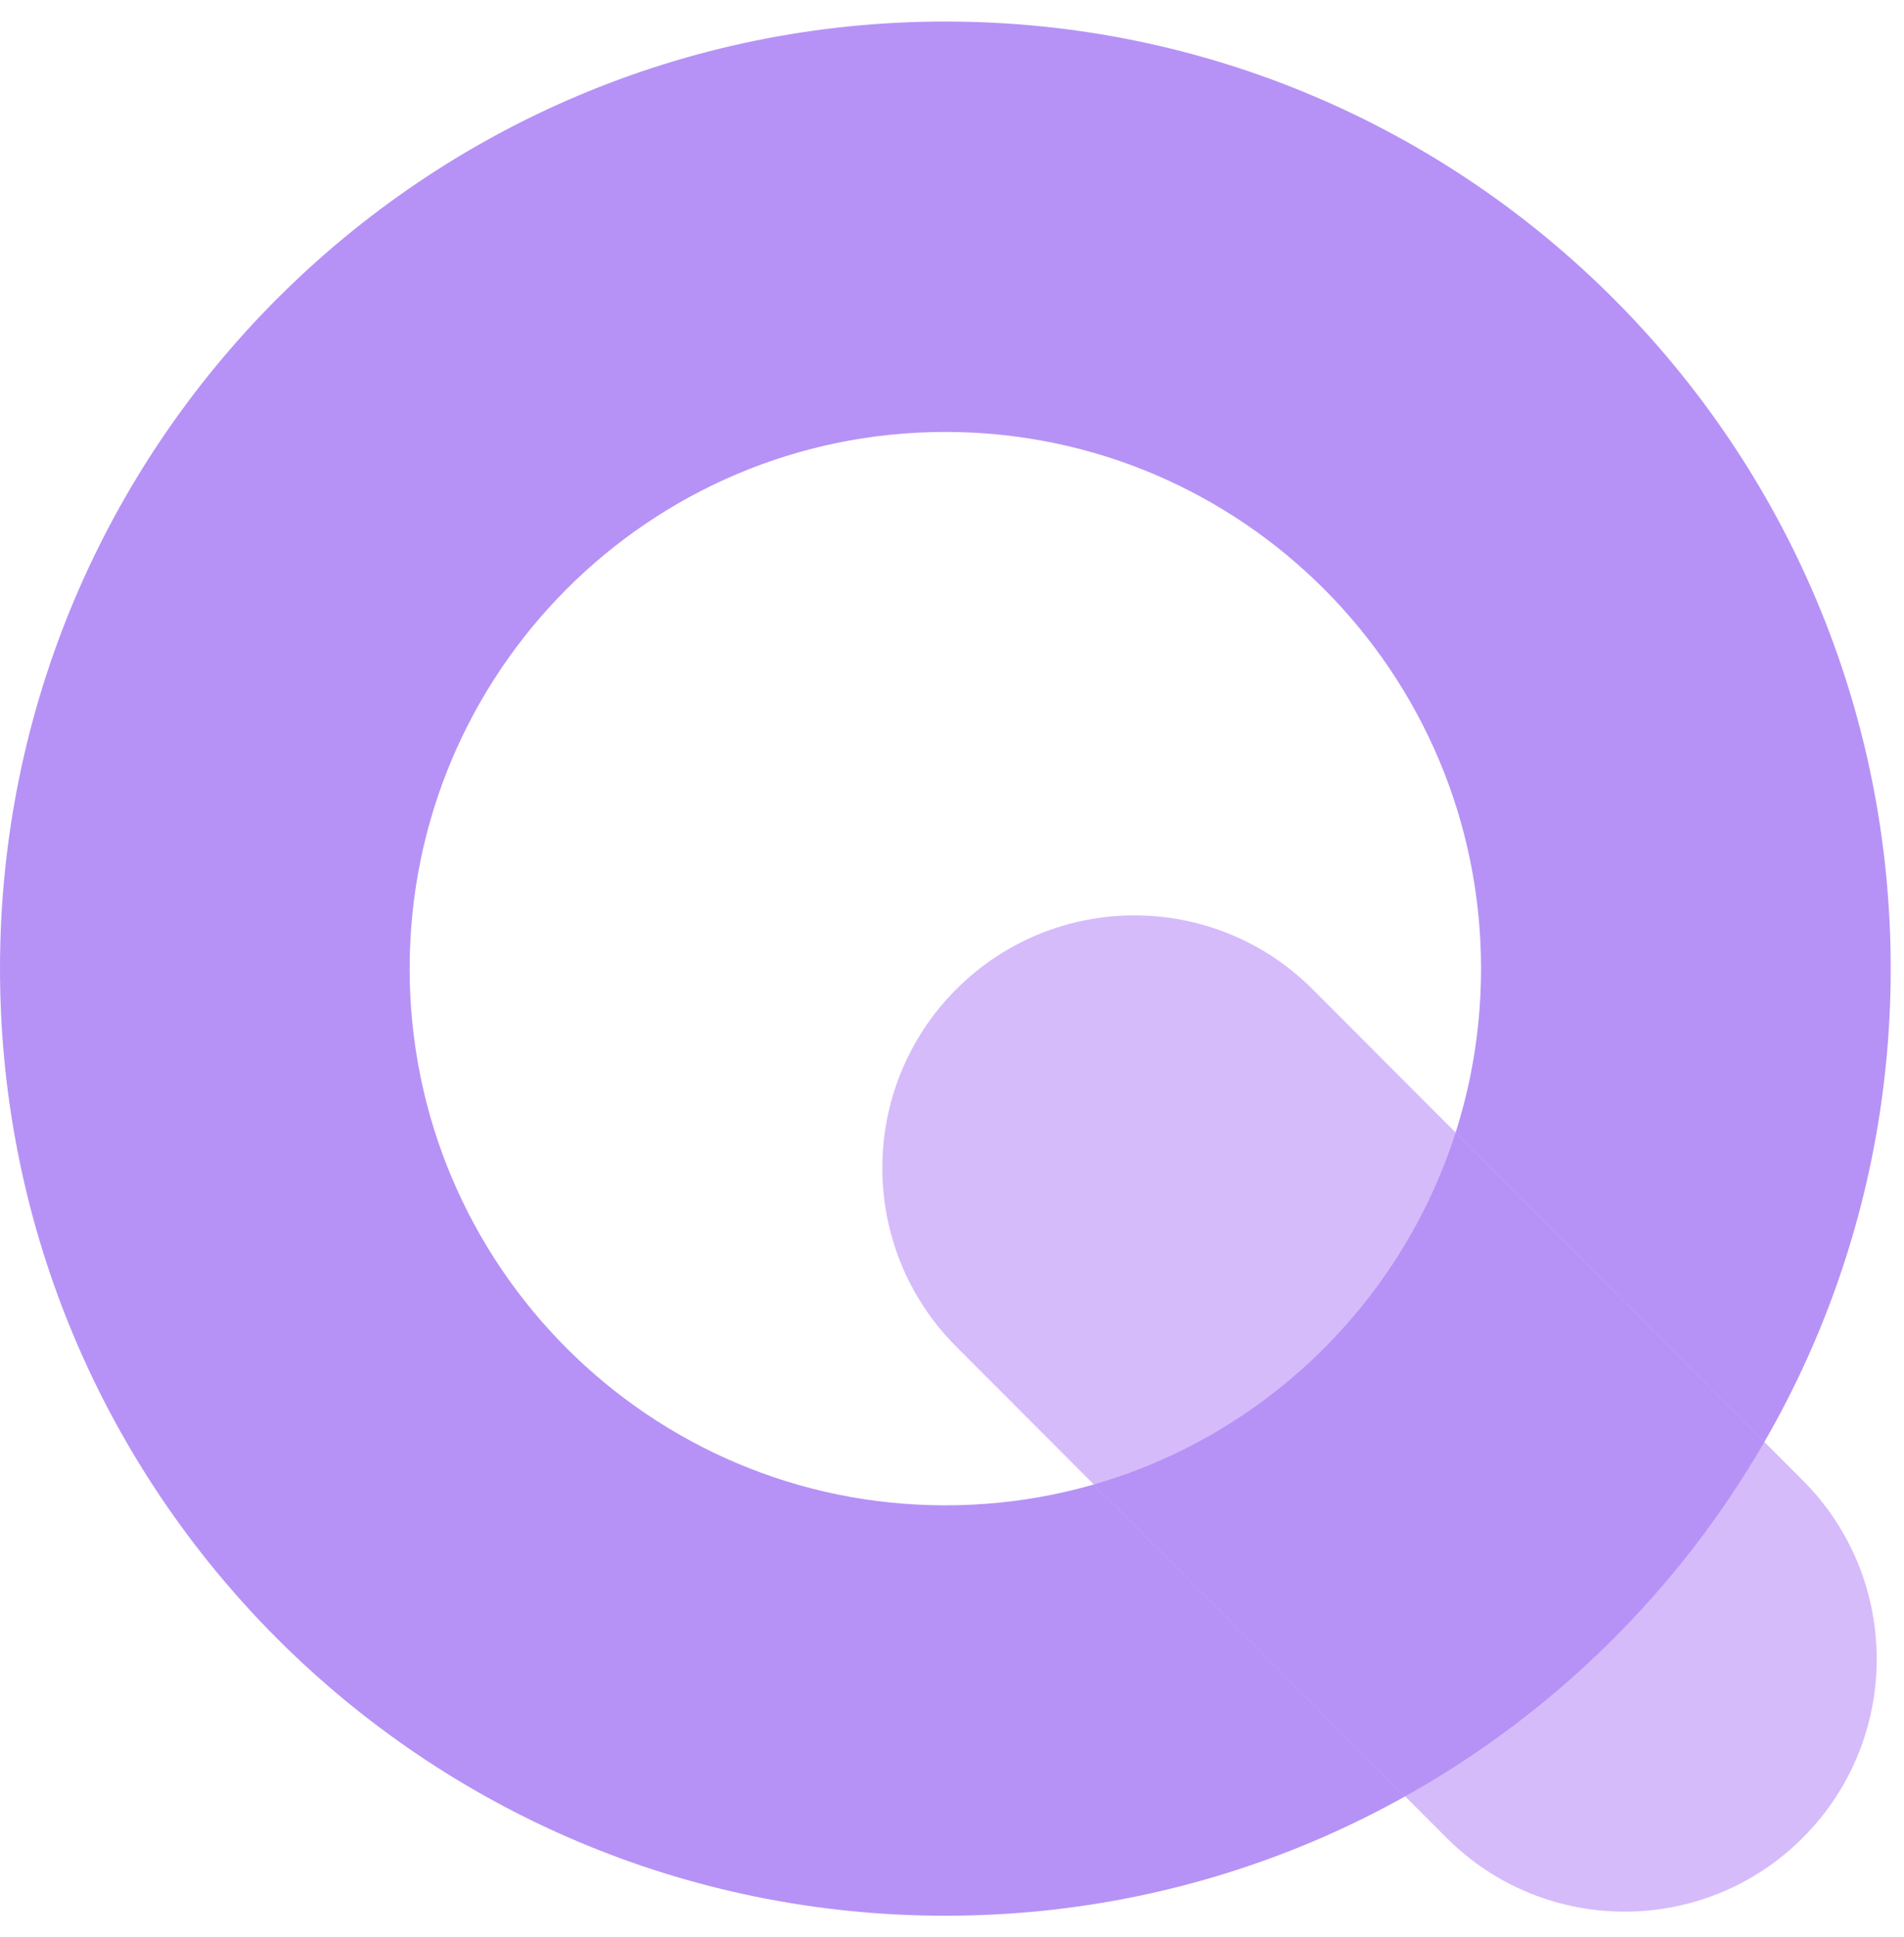 <svg width="59" height="60" viewBox="0 0 59 60" fill="none" xmlns="http://www.w3.org/2000/svg">
<path fill-rule="evenodd" clip-rule="evenodd" d="M29.294 46.622C38.462 46.622 45.894 39.18 45.894 30C45.894 20.82 38.462 13.378 29.294 13.378C20.126 13.378 12.694 20.82 12.694 30C12.694 39.18 20.126 46.622 29.294 46.622ZM29.294 59.333C45.473 59.333 58.588 46.2 58.588 30C58.588 13.8 45.473 0.667 29.294 0.667C13.115 0.667 0 13.8 0 30C0 46.2 13.115 59.333 29.294 59.333Z" fill="#B692F6"/>
<path d="M29.629 30.642C32.68 27.587 37.626 27.587 40.677 30.642L55.867 45.853C58.918 48.908 58.918 53.86 55.867 56.915C52.816 59.97 47.87 59.97 44.819 56.915L29.629 41.705C26.578 38.65 26.578 33.697 29.629 30.642Z" fill="#D6BBFB"/>
<path d="M33.895 45.976L43.542 55.636C48.169 53.052 52.025 49.248 54.674 44.658L45.105 35.077C43.425 40.33 39.206 44.445 33.895 45.976Z" fill="#B692F6"/>
</svg>
